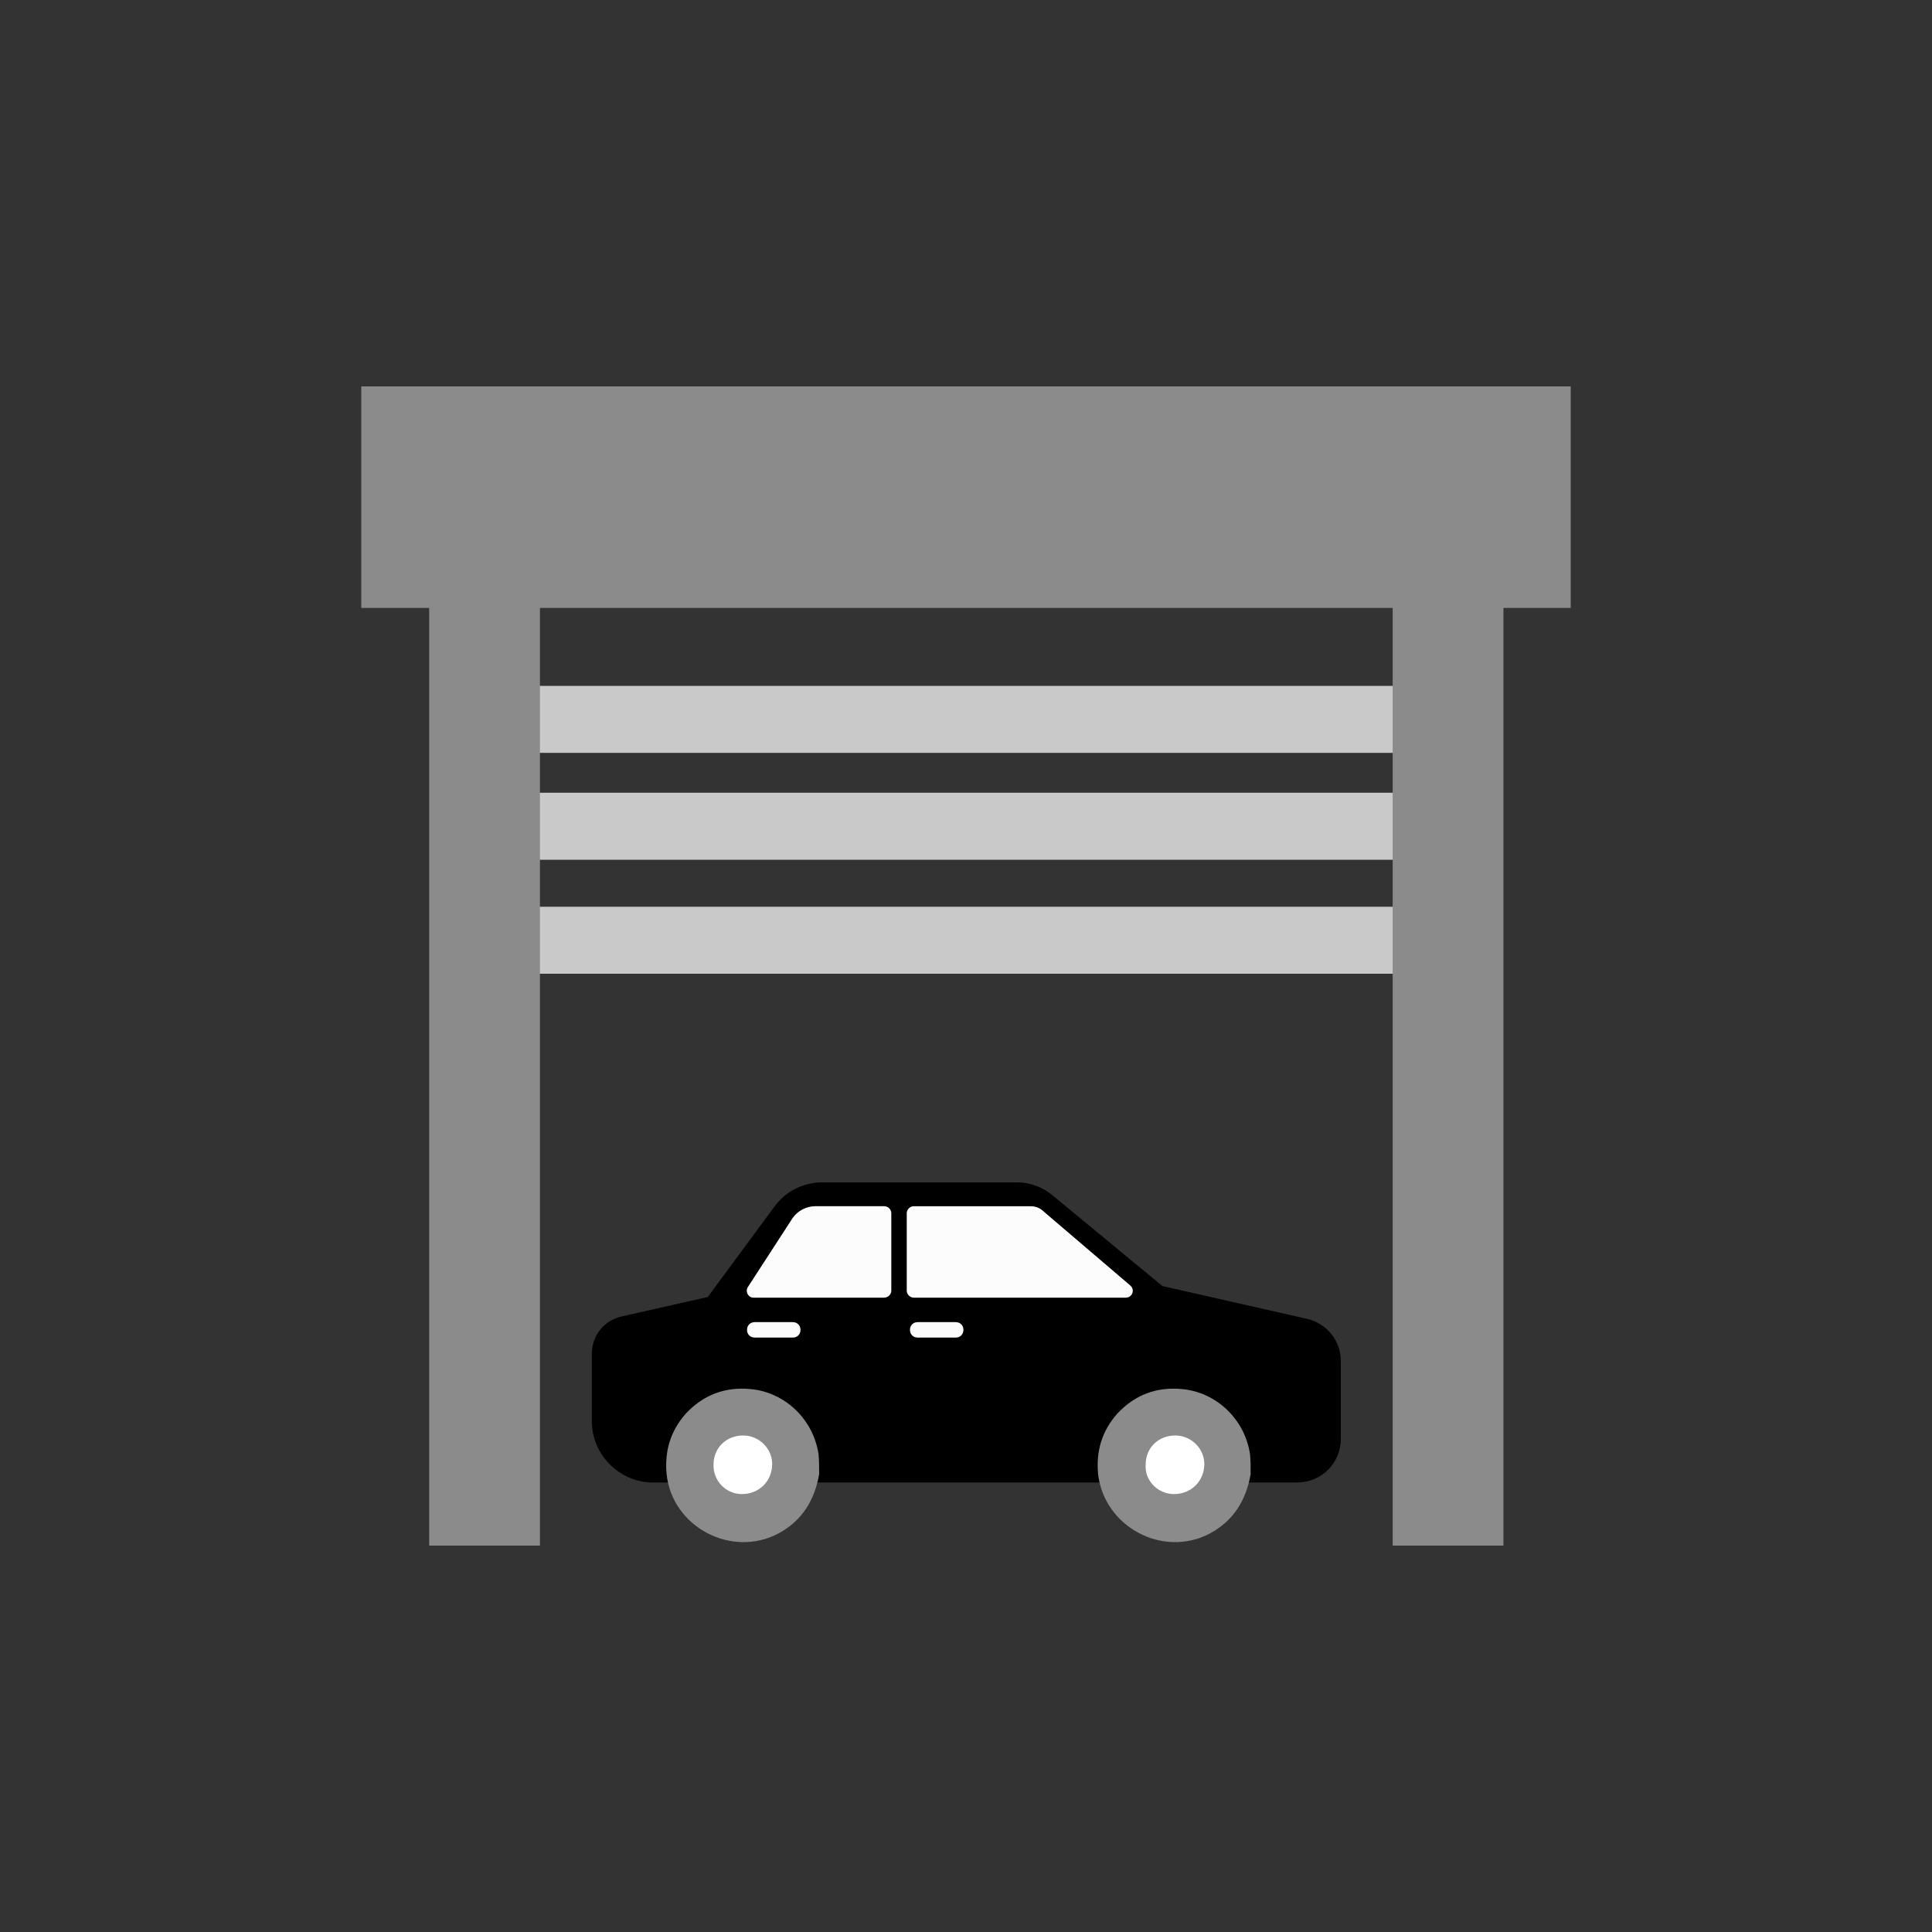 <?xml version="1.0" encoding="utf-8"?>
<!-- Generator: Adobe Illustrator 28.1.0, SVG Export Plug-In . SVG Version: 6.00 Build 0)  -->
<svg version="1.1" id="Layer_1" xmlns="http://www.w3.org/2000/svg" xmlns:xlink="http://www.w3.org/1999/xlink" x="0px" y="0px"
	 viewBox="0 0 300 300" style="enable-background:new 0 0 300 300;" xml:space="preserve">
<rect x="0" y="0" width="300" height="300" fill="#333333" stroke="none"/>
<style type="text/css">
	.st0{fill:#8B8B8B;}
	.st1{fill:#C9C9C9;}
	.st2{fill:#FFFFFF;}
	.st3{fill-rule:evenodd;clip-rule:evenodd;}
	.st4{fill:#8C8C8C;}
	.st5{fill:#BFBFBF;}
	.st6{fill-rule:evenodd;clip-rule:evenodd;fill:#8B8B8B;}
	.st7{fill-rule:evenodd;clip-rule:evenodd;fill:#E0E0E0;}
	.st8{fill-rule:evenodd;clip-rule:evenodd;fill:#C9C9C9;}
	.st9{fill:#231F20;}
	.st10{fill:#CACACA;}
	.st11{fill-rule:evenodd;clip-rule:evenodd;fill:#8C8C8C;}
	.st12{fill-rule:evenodd;clip-rule:evenodd;fill:#CACACA;}
	.st13{fill-rule:evenodd;clip-rule:evenodd;fill:#FFFFFF;}
	.st14{fill:#FCFCFC;}
	.st15{fill-rule:evenodd;clip-rule:evenodd;fill:#FCFCFC;}
	.st16{fill-rule:evenodd;clip-rule:evenodd;fill:#BFBFBF;}
	.st17{fill:#E1E1E1;}
	.st18{fill:#8A8A8A;}
	
		.st19{clip-path:url(#SVGID_00000075124527303598588950000012206230407128298682_);fill-rule:evenodd;clip-rule:evenodd;fill:#FCFCFC;}
	
		.st20{clip-path:url(#SVGID_00000075124527303598588950000012206230407128298682_);fill-rule:evenodd;clip-rule:evenodd;fill:#8B8B8B;}
	
		.st21{clip-path:url(#SVGID_00000075124527303598588950000012206230407128298682_);fill-rule:evenodd;clip-rule:evenodd;fill:#C9C9C9;}
	.st22{clip-path:url(#SVGID_00000075124527303598588950000012206230407128298682_);fill-rule:evenodd;clip-rule:evenodd;}
	.st23{clip-path:url(#SVGID_00000160149898647600913320000005452291189794233987_);fill:#8B8B8B;}
	.st24{clip-path:url(#SVGID_00000160149898647600913320000005452291189794233987_);fill:#FFFFFF;}
	.st25{clip-path:url(#SVGID_00000160149898647600913320000005452291189794233987_);}
	.st26{clip-path:url(#SVGID_00000160149898647600913320000005452291189794233987_);fill:#FCFCFC;}
	.st27{fill-rule:evenodd;clip-rule:evenodd;fill:#D4D4D4;}
	.st28{fill:#D4D4D4;}
</style>
<g>
	<path class="st1" d="M220.9,116.9H77.4c-0.4,0-0.8-0.3-0.8-0.8v-8.8c0-0.4,0.3-0.8,0.8-0.8h143.5c0.4,0,0.8,0.3,0.8,0.8v8.8
		C221.7,116.5,221.4,116.9,220.9,116.9z"/>
	<path class="st1" d="M220.9,133.5H77.4c-0.4,0-0.8-0.3-0.8-0.8v-8.8c0-0.4,0.3-0.8,0.8-0.8h143.5c0.4,0,0.8,0.3,0.8,0.8v8.8
		C221.7,133.1,221.4,133.5,220.9,133.5z"/>
	<path class="st1" d="M220.9,151.2H77.4c-0.4,0-0.8-0.3-0.8-0.8v-8.8c0-0.4,0.3-0.8,0.8-0.8h143.5c0.4,0,0.8,0.3,0.8,0.8v8.8
		C221.7,150.9,221.4,151.2,220.9,151.2z"/>
	
		<rect x="143.9" y="150.5" transform="matrix(4.450723e-12 -1 1 4.450723e-12 65.755 383.896)" class="st0" width="161.9" height="17.2"/>
	<g>
		<path class="st28" d="M111.9,206.5c5.2,0,3,0.1,8.1,0.1c0.7,0,1.4,0.1,2,0.1c-1.5,3.1-2.4,6.3-2.1,9.8c-3.4,0,0.6-0.1-2.8,0
			c-2.5,0.1-4.3-0.7-5.2-3.1C111.9,211,111.9,208.8,111.9,206.5z"/>
		<path d="M127.7,183.6H158c1.9,0,3.8,0.7,5.3,1.9l17.2,14.2l22.5,5.1c3,0.7,5.2,3.4,5.2,6.5v12.1c0,3.8-3,6.8-6.8,6.8H101.4
			c-5.2,0-9.5-4.3-9.5-9.5v-10.5c0-2.8,1.9-5.2,4.7-5.8l13.3-3l10.4-14.1C122.1,184.9,124.8,183.6,127.7,183.6z"/>
		<path class="st2" d="M188.8,227.5c0,3.5-2.9,6.4-6.4,6.4c-3.5,0-6.4-2.9-6.4-6.4c0-3.5,2.9-6.4,6.4-6.4
			C185.9,221.1,188.8,224,188.8,227.5z"/>
		<path class="st0" d="M170.5,228.8c-0.3-3.5,0.6-6.6,3-9.3c2.7-2.9,6.1-4.2,10.1-3.8c5.3,0.5,9.7,4.7,10.5,10.1
			c0.1,1,0.1,2,0.1,3.1c-0.7,4-2.6,7.2-6.3,9.2C180.6,242,171.4,237.1,170.5,228.8z M182.3,232c2.6,0,4.6-1.9,4.7-4.5
			c0.1-2.5-2-4.6-4.5-4.6c-2.6,0-4.6,1.9-4.6,4.5C177.7,229.9,179.8,232,182.3,232z"/>
		<path class="st2" d="M121.7,227.5c0,3.5-2.9,6.4-6.4,6.4s-6.4-2.9-6.4-6.4c0-3.5,2.9-6.4,6.4-6.4S121.7,224,121.7,227.5z"/>
		<path class="st0" d="M103.5,228.8c-0.3-3.5,0.6-6.6,3-9.3c2.7-2.9,6.1-4.2,10.1-3.8c5.3,0.5,9.7,4.7,10.5,10.1
			c0.1,1,0.1,2,0.1,3.1c-0.7,4-2.6,7.2-6.3,9.2C113.6,242,104.3,237.1,103.5,228.8z M115.2,232c2.6,0,4.6-1.9,4.7-4.5
			c0.1-2.5-2-4.6-4.5-4.6c-2.6,0-4.6,1.9-4.6,4.5C110.7,229.9,112.7,232,115.2,232z"/>
		<path class="st14" d="M126.6,187.3h10.7c0.6,0,1.1,0.5,1.1,1.1v12c0,0.6-0.5,1.1-1.1,1.1H117c-0.8,0-1.3-0.9-0.9-1.6l7-10.8
			C123.9,188,125.2,187.3,126.6,187.3z"/>
		<path class="st14" d="M140.8,188.4v12c0,0.6,0.5,1.1,1.1,1.1h32.9c1,0,1.5-1.2,0.7-1.9l-13.7-11.7c-0.5-0.4-1.1-0.6-1.8-0.6h-18.1
			C141.3,187.3,140.8,187.8,140.8,188.4z"/>
		<path class="st14" d="M148.4,207.7h-5.9c-0.7,0-1.2-0.5-1.2-1.2c0-0.7,0.5-1.2,1.2-1.2h5.9c0.7,0,1.2,0.5,1.2,1.2
			C149.6,207.2,149.1,207.7,148.4,207.7z"/>
		<path class="st14" d="M123.1,207.7h-5.9c-0.7,0-1.2-0.5-1.2-1.2c0-0.7,0.5-1.2,1.2-1.2h5.9c0.7,0,1.2,0.5,1.2,1.2
			C124.3,207.2,123.8,207.7,123.1,207.7z"/>
	</g>
	<rect x="56.1" y="60" class="st0" width="187.8" height="34.4"/>
	
		<rect x="-5.7" y="150.5" transform="matrix(-4.495255e-12 1 -1 -4.495255e-12 234.344 83.797)" class="st0" width="161.9" height="17.2"/>
</g>
</svg>
